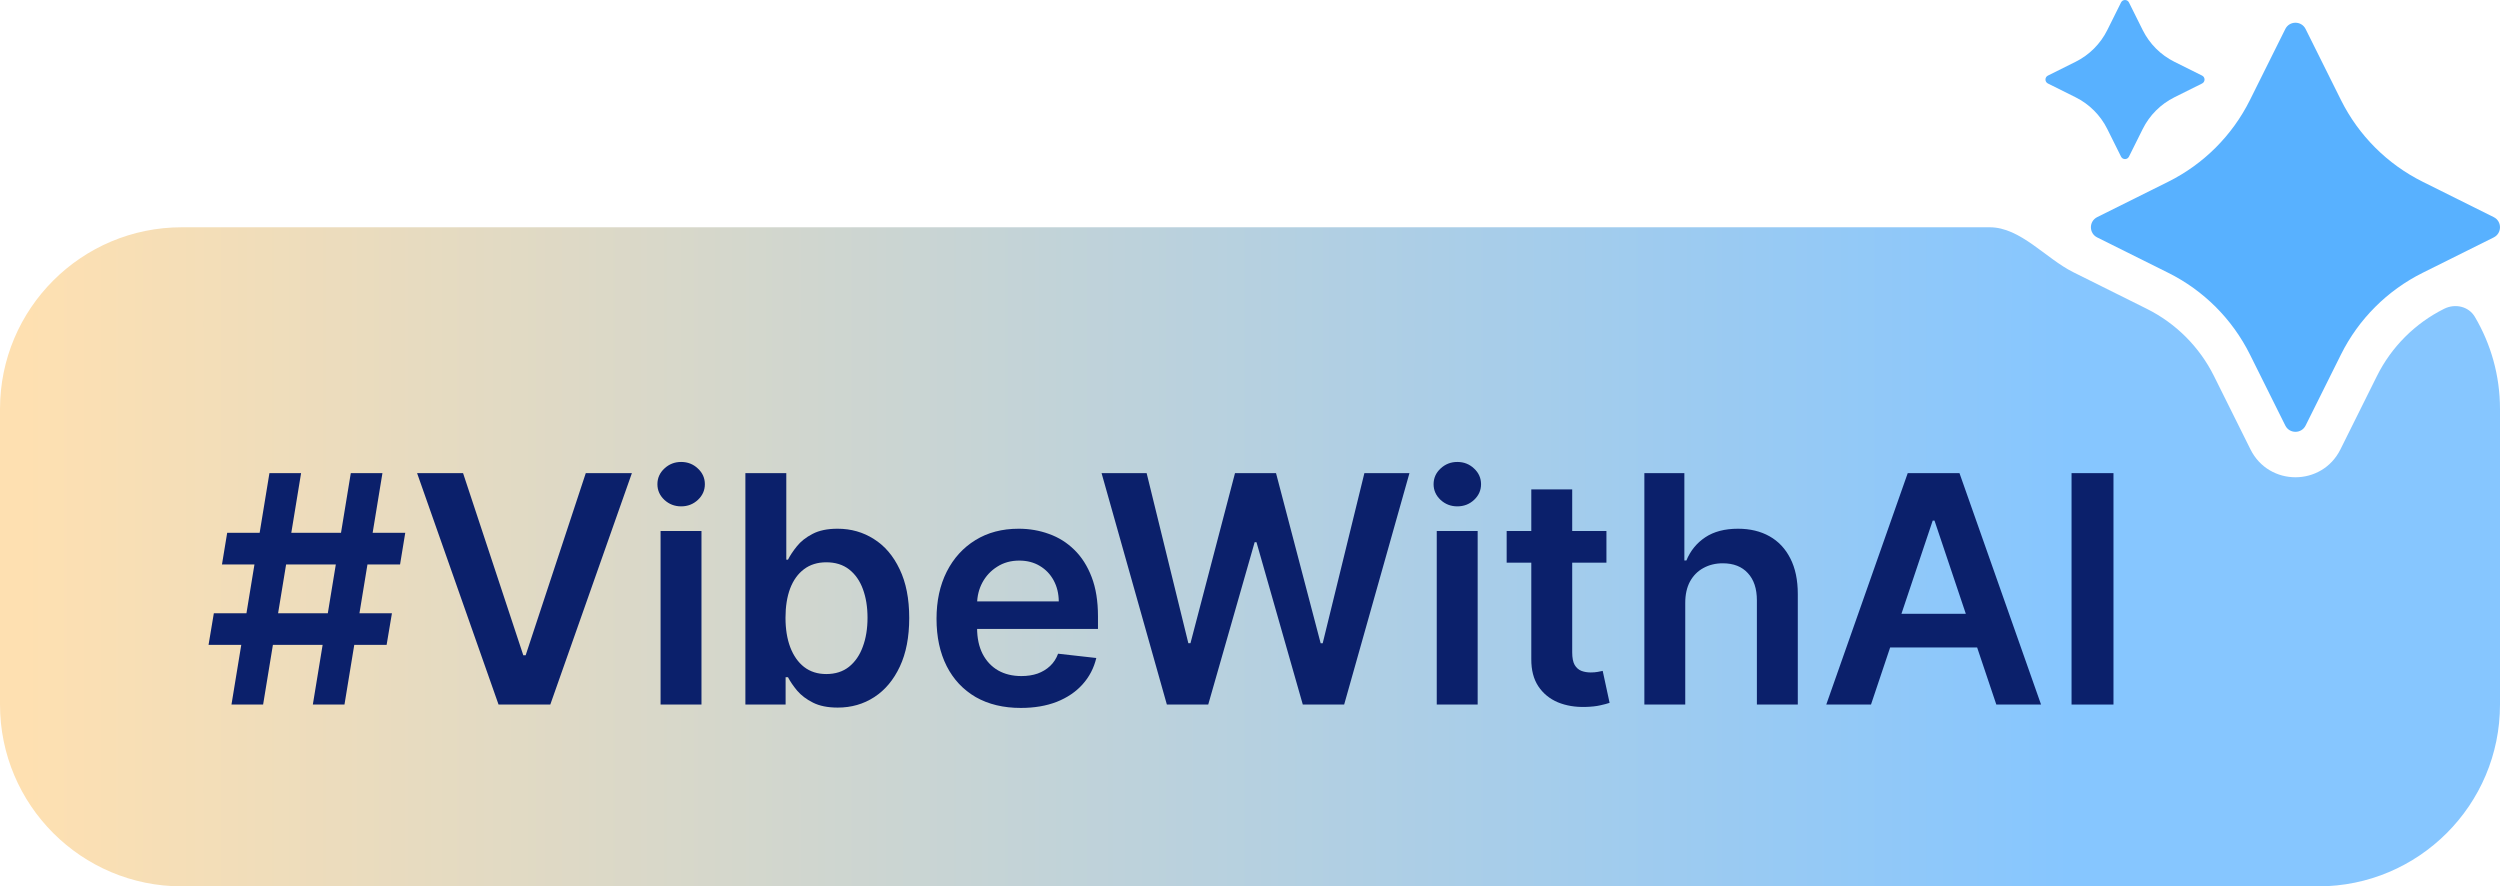 <svg width="110" height="39" viewBox="0 0 110 39" fill="none" xmlns="http://www.w3.org/2000/svg">
<path d="M87.548 10C88.902 10 90.012 11.374 91.225 11.977L94.456 13.586C95.737 14.224 96.776 15.263 97.414 16.544L99.022 19.775C99.835 21.408 102.165 21.408 102.978 19.775L104.586 16.544C105.224 15.263 106.263 14.224 107.544 13.586C108.027 13.345 108.621 13.478 108.895 13.943C109.597 15.133 110 16.519 110 18V31C110 35.418 106.418 39 102 39H8C3.582 39 0 35.418 0 31V18C4.50994e-07 13.582 3.582 10 8 10H87.548Z" fill="url(#paint0_linear_35209_2582)"/>
<g filter="url(#filter0_d_35209_2582)">
<path d="M91.993 19.818V30H90.148V19.818H91.993Z" fill="#0B206B"/>
</g>
<g filter="url(#filter1_d_35209_2582)">
<path d="M81.324 30H79.356L82.94 19.818H85.217L88.806 30H86.838L84.118 21.906H84.039L81.324 30ZM81.389 26.008H86.758V27.489H81.389V26.008Z" fill="#0B206B"/>
</g>
<g filter="url(#filter2_d_35209_2582)">
<path d="M73.151 25.526V30H71.352V19.818H73.112V23.661H73.201C73.38 23.23 73.657 22.891 74.031 22.642C74.409 22.39 74.89 22.264 75.473 22.264C76.003 22.264 76.466 22.375 76.86 22.597C77.254 22.819 77.559 23.144 77.775 23.572C77.994 23.999 78.103 24.521 78.103 25.138V30H76.303V25.416C76.303 24.902 76.171 24.503 75.906 24.218C75.644 23.93 75.276 23.785 74.802 23.785C74.484 23.785 74.199 23.855 73.947 23.994C73.698 24.13 73.503 24.327 73.36 24.586C73.221 24.844 73.151 25.158 73.151 25.526Z" fill="#0B206B"/>
</g>
<g filter="url(#filter3_d_35209_2582)">
<path d="M69.683 22.364V23.756H65.293V22.364H69.683ZM66.377 20.534H68.177V27.703C68.177 27.945 68.213 28.131 68.286 28.26C68.362 28.386 68.462 28.472 68.584 28.519C68.707 28.565 68.843 28.588 68.992 28.588C69.105 28.588 69.207 28.58 69.3 28.563C69.396 28.547 69.469 28.532 69.519 28.519L69.822 29.925C69.726 29.959 69.588 29.995 69.409 30.035C69.234 30.075 69.018 30.098 68.763 30.105C68.312 30.118 67.906 30.05 67.545 29.901C67.184 29.748 66.897 29.513 66.685 29.195C66.476 28.877 66.374 28.479 66.377 28.002V20.534Z" fill="#0B206B"/>
</g>
<g filter="url(#filter4_d_35209_2582)">
<path d="M62.217 30V22.364H64.017V30H62.217ZM63.122 21.28C62.837 21.28 62.592 21.185 62.386 20.996C62.181 20.804 62.078 20.574 62.078 20.305C62.078 20.034 62.181 19.803 62.386 19.614C62.592 19.422 62.837 19.326 63.122 19.326C63.41 19.326 63.656 19.422 63.858 19.614C64.063 19.803 64.166 20.034 64.166 20.305C64.166 20.574 64.063 20.804 63.858 20.996C63.656 21.185 63.41 21.28 63.122 21.28Z" fill="#0B206B"/>
</g>
<g filter="url(#filter5_d_35209_2582)">
<path d="M50.342 30L47.469 19.818H49.452L51.287 27.3H51.381L53.34 19.818H55.145L57.109 27.305H57.198L59.033 19.818H61.016L58.143 30H56.323L54.285 22.856H54.205L52.162 30H50.342Z" fill="#0B206B"/>
</g>
<g filter="url(#filter6_d_35209_2582)">
<path d="M43.916 30.149C43.15 30.149 42.489 29.99 41.932 29.672C41.379 29.35 40.953 28.896 40.654 28.31C40.356 27.72 40.207 27.025 40.207 26.227C40.207 25.441 40.356 24.752 40.654 24.158C40.956 23.562 41.377 23.098 41.917 22.766C42.458 22.431 43.092 22.264 43.821 22.264C44.292 22.264 44.736 22.34 45.154 22.493C45.575 22.642 45.946 22.874 46.267 23.189C46.592 23.504 46.847 23.905 47.033 24.392C47.219 24.876 47.311 25.453 47.311 26.122V26.674H41.052V25.461H45.586C45.583 25.116 45.508 24.81 45.363 24.541C45.217 24.269 45.013 24.056 44.751 23.9C44.492 23.744 44.191 23.666 43.846 23.666C43.478 23.666 43.155 23.756 42.877 23.935C42.598 24.11 42.381 24.342 42.225 24.631C42.073 24.916 41.995 25.229 41.992 25.57V26.629C41.992 27.073 42.073 27.454 42.235 27.773C42.398 28.087 42.625 28.329 42.916 28.498C43.208 28.664 43.55 28.747 43.941 28.747C44.203 28.747 44.44 28.711 44.652 28.638C44.864 28.561 45.048 28.451 45.203 28.305C45.359 28.159 45.477 27.978 45.556 27.763L47.237 27.952C47.131 28.396 46.929 28.784 46.63 29.115C46.335 29.443 45.958 29.698 45.497 29.881C45.036 30.06 44.509 30.149 43.916 30.149Z" fill="#0B206B"/>
</g>
<g filter="url(#filter7_d_35209_2582)">
<path d="M31.797 30V19.818H33.597V23.626H33.671C33.764 23.441 33.895 23.244 34.064 23.035C34.233 22.823 34.462 22.642 34.75 22.493C35.038 22.34 35.406 22.264 35.854 22.264C36.444 22.264 36.976 22.415 37.45 22.717C37.927 23.015 38.305 23.457 38.583 24.044C38.865 24.627 39.006 25.343 39.006 26.192C39.006 27.03 38.868 27.743 38.593 28.329C38.318 28.916 37.943 29.364 37.469 29.672C36.995 29.98 36.459 30.134 35.859 30.134C35.421 30.134 35.058 30.061 34.77 29.915C34.481 29.77 34.249 29.594 34.074 29.388C33.901 29.18 33.767 28.982 33.671 28.797H33.567V30H31.797ZM33.562 26.182C33.562 26.676 33.631 27.108 33.771 27.479C33.913 27.851 34.117 28.141 34.382 28.349C34.651 28.555 34.975 28.658 35.356 28.658C35.754 28.658 36.087 28.552 36.356 28.339C36.624 28.124 36.827 27.831 36.962 27.459C37.102 27.085 37.171 26.659 37.171 26.182C37.171 25.708 37.103 25.287 36.967 24.919C36.831 24.551 36.629 24.263 36.361 24.054C36.092 23.845 35.758 23.741 35.356 23.741C34.972 23.741 34.646 23.842 34.377 24.044C34.109 24.246 33.905 24.529 33.766 24.894C33.63 25.259 33.562 25.688 33.562 26.182Z" fill="#0B206B"/>
</g>
<g filter="url(#filter8_d_35209_2582)">
<path d="M28.065 30V22.364H29.865V30H28.065ZM28.97 21.28C28.685 21.28 28.439 21.185 28.234 20.996C28.029 20.804 27.926 20.574 27.926 20.305C27.926 20.034 28.029 19.803 28.234 19.614C28.439 19.422 28.685 19.326 28.97 19.326C29.258 19.326 29.503 19.422 29.706 19.614C29.911 19.803 30.014 20.034 30.014 20.305C30.014 20.574 29.911 20.804 29.706 20.996C29.503 21.185 29.258 21.28 28.97 21.28Z" fill="#0B206B"/>
</g>
<g filter="url(#filter9_d_35209_2582)">
<path d="M19.375 19.818L22.025 27.832H22.129L24.774 19.818H26.803L23.213 30H20.936L17.352 19.818H19.375Z" fill="#0B206B"/>
</g>
<g filter="url(#filter10_d_35209_2582)">
<path d="M12.765 30L14.435 19.818H15.827L14.157 30H12.765ZM8.176 27.375L8.409 25.983H16.245L16.011 27.375H8.176ZM9.185 30L10.855 19.818H12.248L10.577 30H9.185ZM8.767 23.835L8.996 22.443H16.831L16.603 23.835H8.767Z" fill="#0B206B"/>
</g>
<path d="M93.326 0.108C93.397 -0.036 93.603 -0.036 93.674 0.108L94.279 1.323C94.58 1.929 95.071 2.42 95.677 2.721L96.892 3.326C97.036 3.398 97.036 3.602 96.892 3.674L95.677 4.279C95.071 4.58 94.58 5.071 94.279 5.677L93.674 6.892C93.603 7.036 93.397 7.036 93.326 6.892L92.721 5.677C92.42 5.071 91.929 4.58 91.323 4.279L90.108 3.674C89.964 3.602 89.964 3.398 90.108 3.326L91.323 2.721C91.929 2.42 92.42 1.929 92.721 1.323L93.326 0.108Z" fill="#58B1FF"/>
<path d="M100.553 1.277C100.736 0.908 101.264 0.908 101.447 1.277L103.003 4.402C103.778 5.959 105.041 7.222 106.598 7.997L109.723 9.553C110.092 9.736 110.092 10.264 109.723 10.447L106.598 12.003C105.041 12.778 103.778 14.041 103.003 15.598L101.447 18.723C101.264 19.092 100.736 19.092 100.553 18.723L98.997 15.598C98.222 14.041 96.959 12.778 95.402 12.003L92.277 10.447C91.908 10.264 91.908 9.736 92.277 9.553L95.402 7.997C96.959 7.222 98.222 5.959 98.997 4.402L100.553 1.277Z" fill="#58B1FF"/>
<defs>
<filter id="filter0_d_35209_2582" x="90.148" y="19.818" width="2.844" height="11.182" filterUnits="userSpaceOnUse" color-interpolation-filters="sRGB">
<feFlood flood-opacity="0" result="BackgroundImageFix"/>
<feColorMatrix in="SourceAlpha" type="matrix" values="0 0 0 0 0 0 0 0 0 0 0 0 0 0 0 0 0 0 127 0" result="hardAlpha"/>
<feOffset dx="1" dy="1"/>
<feComposite in2="hardAlpha" operator="out"/>
<feColorMatrix type="matrix" values="0 0 0 0 1 0 0 0 0 1 0 0 0 0 1 0 0 0 0.42 0"/>
<feBlend mode="normal" in2="BackgroundImageFix" result="effect1_dropShadow_35209_2582"/>
<feBlend mode="normal" in="SourceGraphic" in2="effect1_dropShadow_35209_2582" result="shape"/>
</filter>
<filter id="filter1_d_35209_2582" x="79.356" y="19.818" width="10.449" height="11.182" filterUnits="userSpaceOnUse" color-interpolation-filters="sRGB">
<feFlood flood-opacity="0" result="BackgroundImageFix"/>
<feColorMatrix in="SourceAlpha" type="matrix" values="0 0 0 0 0 0 0 0 0 0 0 0 0 0 0 0 0 0 127 0" result="hardAlpha"/>
<feOffset dx="1" dy="1"/>
<feComposite in2="hardAlpha" operator="out"/>
<feColorMatrix type="matrix" values="0 0 0 0 1 0 0 0 0 1 0 0 0 0 1 0 0 0 0.42 0"/>
<feBlend mode="normal" in2="BackgroundImageFix" result="effect1_dropShadow_35209_2582"/>
<feBlend mode="normal" in="SourceGraphic" in2="effect1_dropShadow_35209_2582" result="shape"/>
</filter>
<filter id="filter2_d_35209_2582" x="71.352" y="19.818" width="7.75" height="11.182" filterUnits="userSpaceOnUse" color-interpolation-filters="sRGB">
<feFlood flood-opacity="0" result="BackgroundImageFix"/>
<feColorMatrix in="SourceAlpha" type="matrix" values="0 0 0 0 0 0 0 0 0 0 0 0 0 0 0 0 0 0 127 0" result="hardAlpha"/>
<feOffset dx="1" dy="1"/>
<feComposite in2="hardAlpha" operator="out"/>
<feColorMatrix type="matrix" values="0 0 0 0 1 0 0 0 0 1 0 0 0 0 1 0 0 0 0.42 0"/>
<feBlend mode="normal" in2="BackgroundImageFix" result="effect1_dropShadow_35209_2582"/>
<feBlend mode="normal" in="SourceGraphic" in2="effect1_dropShadow_35209_2582" result="shape"/>
</filter>
<filter id="filter3_d_35209_2582" x="65.293" y="20.534" width="5.527" height="10.572" filterUnits="userSpaceOnUse" color-interpolation-filters="sRGB">
<feFlood flood-opacity="0" result="BackgroundImageFix"/>
<feColorMatrix in="SourceAlpha" type="matrix" values="0 0 0 0 0 0 0 0 0 0 0 0 0 0 0 0 0 0 127 0" result="hardAlpha"/>
<feOffset dx="1" dy="1"/>
<feComposite in2="hardAlpha" operator="out"/>
<feColorMatrix type="matrix" values="0 0 0 0 1 0 0 0 0 1 0 0 0 0 1 0 0 0 0.42 0"/>
<feBlend mode="normal" in2="BackgroundImageFix" result="effect1_dropShadow_35209_2582"/>
<feBlend mode="normal" in="SourceGraphic" in2="effect1_dropShadow_35209_2582" result="shape"/>
</filter>
<filter id="filter4_d_35209_2582" x="62.078" y="19.326" width="3.09" height="11.674" filterUnits="userSpaceOnUse" color-interpolation-filters="sRGB">
<feFlood flood-opacity="0" result="BackgroundImageFix"/>
<feColorMatrix in="SourceAlpha" type="matrix" values="0 0 0 0 0 0 0 0 0 0 0 0 0 0 0 0 0 0 127 0" result="hardAlpha"/>
<feOffset dx="1" dy="1"/>
<feComposite in2="hardAlpha" operator="out"/>
<feColorMatrix type="matrix" values="0 0 0 0 1 0 0 0 0 1 0 0 0 0 1 0 0 0 0.42 0"/>
<feBlend mode="normal" in2="BackgroundImageFix" result="effect1_dropShadow_35209_2582"/>
<feBlend mode="normal" in="SourceGraphic" in2="effect1_dropShadow_35209_2582" result="shape"/>
</filter>
<filter id="filter5_d_35209_2582" x="47.469" y="19.818" width="14.547" height="11.182" filterUnits="userSpaceOnUse" color-interpolation-filters="sRGB">
<feFlood flood-opacity="0" result="BackgroundImageFix"/>
<feColorMatrix in="SourceAlpha" type="matrix" values="0 0 0 0 0 0 0 0 0 0 0 0 0 0 0 0 0 0 127 0" result="hardAlpha"/>
<feOffset dx="1" dy="1"/>
<feComposite in2="hardAlpha" operator="out"/>
<feColorMatrix type="matrix" values="0 0 0 0 1 0 0 0 0 1 0 0 0 0 1 0 0 0 0.42 0"/>
<feBlend mode="normal" in2="BackgroundImageFix" result="effect1_dropShadow_35209_2582"/>
<feBlend mode="normal" in="SourceGraphic" in2="effect1_dropShadow_35209_2582" result="shape"/>
</filter>
<filter id="filter6_d_35209_2582" x="40.207" y="22.264" width="8.105" height="8.885" filterUnits="userSpaceOnUse" color-interpolation-filters="sRGB">
<feFlood flood-opacity="0" result="BackgroundImageFix"/>
<feColorMatrix in="SourceAlpha" type="matrix" values="0 0 0 0 0 0 0 0 0 0 0 0 0 0 0 0 0 0 127 0" result="hardAlpha"/>
<feOffset dx="1" dy="1"/>
<feComposite in2="hardAlpha" operator="out"/>
<feColorMatrix type="matrix" values="0 0 0 0 1 0 0 0 0 1 0 0 0 0 1 0 0 0 0.42 0"/>
<feBlend mode="normal" in2="BackgroundImageFix" result="effect1_dropShadow_35209_2582"/>
<feBlend mode="normal" in="SourceGraphic" in2="effect1_dropShadow_35209_2582" result="shape"/>
</filter>
<filter id="filter7_d_35209_2582" x="31.797" y="19.818" width="8.207" height="11.316" filterUnits="userSpaceOnUse" color-interpolation-filters="sRGB">
<feFlood flood-opacity="0" result="BackgroundImageFix"/>
<feColorMatrix in="SourceAlpha" type="matrix" values="0 0 0 0 0 0 0 0 0 0 0 0 0 0 0 0 0 0 127 0" result="hardAlpha"/>
<feOffset dx="1" dy="1"/>
<feComposite in2="hardAlpha" operator="out"/>
<feColorMatrix type="matrix" values="0 0 0 0 1 0 0 0 0 1 0 0 0 0 1 0 0 0 0.42 0"/>
<feBlend mode="normal" in2="BackgroundImageFix" result="effect1_dropShadow_35209_2582"/>
<feBlend mode="normal" in="SourceGraphic" in2="effect1_dropShadow_35209_2582" result="shape"/>
</filter>
<filter id="filter8_d_35209_2582" x="27.926" y="19.326" width="3.09" height="11.674" filterUnits="userSpaceOnUse" color-interpolation-filters="sRGB">
<feFlood flood-opacity="0" result="BackgroundImageFix"/>
<feColorMatrix in="SourceAlpha" type="matrix" values="0 0 0 0 0 0 0 0 0 0 0 0 0 0 0 0 0 0 127 0" result="hardAlpha"/>
<feOffset dx="1" dy="1"/>
<feComposite in2="hardAlpha" operator="out"/>
<feColorMatrix type="matrix" values="0 0 0 0 1 0 0 0 0 1 0 0 0 0 1 0 0 0 0.42 0"/>
<feBlend mode="normal" in2="BackgroundImageFix" result="effect1_dropShadow_35209_2582"/>
<feBlend mode="normal" in="SourceGraphic" in2="effect1_dropShadow_35209_2582" result="shape"/>
</filter>
<filter id="filter9_d_35209_2582" x="17.352" y="19.818" width="10.449" height="11.182" filterUnits="userSpaceOnUse" color-interpolation-filters="sRGB">
<feFlood flood-opacity="0" result="BackgroundImageFix"/>
<feColorMatrix in="SourceAlpha" type="matrix" values="0 0 0 0 0 0 0 0 0 0 0 0 0 0 0 0 0 0 127 0" result="hardAlpha"/>
<feOffset dx="1" dy="1"/>
<feComposite in2="hardAlpha" operator="out"/>
<feColorMatrix type="matrix" values="0 0 0 0 1 0 0 0 0 1 0 0 0 0 1 0 0 0 0.42 0"/>
<feBlend mode="normal" in2="BackgroundImageFix" result="effect1_dropShadow_35209_2582"/>
<feBlend mode="normal" in="SourceGraphic" in2="effect1_dropShadow_35209_2582" result="shape"/>
</filter>
<filter id="filter10_d_35209_2582" x="8.176" y="19.818" width="9.656" height="11.182" filterUnits="userSpaceOnUse" color-interpolation-filters="sRGB">
<feFlood flood-opacity="0" result="BackgroundImageFix"/>
<feColorMatrix in="SourceAlpha" type="matrix" values="0 0 0 0 0 0 0 0 0 0 0 0 0 0 0 0 0 0 127 0" result="hardAlpha"/>
<feOffset dx="1" dy="1"/>
<feComposite in2="hardAlpha" operator="out"/>
<feColorMatrix type="matrix" values="0 0 0 0 1 0 0 0 0 1 0 0 0 0 1 0 0 0 0.42 0"/>
<feBlend mode="normal" in2="BackgroundImageFix" result="effect1_dropShadow_35209_2582"/>
<feBlend mode="normal" in="SourceGraphic" in2="effect1_dropShadow_35209_2582" result="shape"/>
</filter>
<linearGradient id="paint0_linear_35209_2582" x1="1.066" y1="27.4" x2="91.137" y2="27.4" gradientUnits="userSpaceOnUse">
<stop stop-color="#FEE0B1"/>
<stop offset="1" stop-color="#86C6FF"/>
</linearGradient>
</defs>
</svg>

